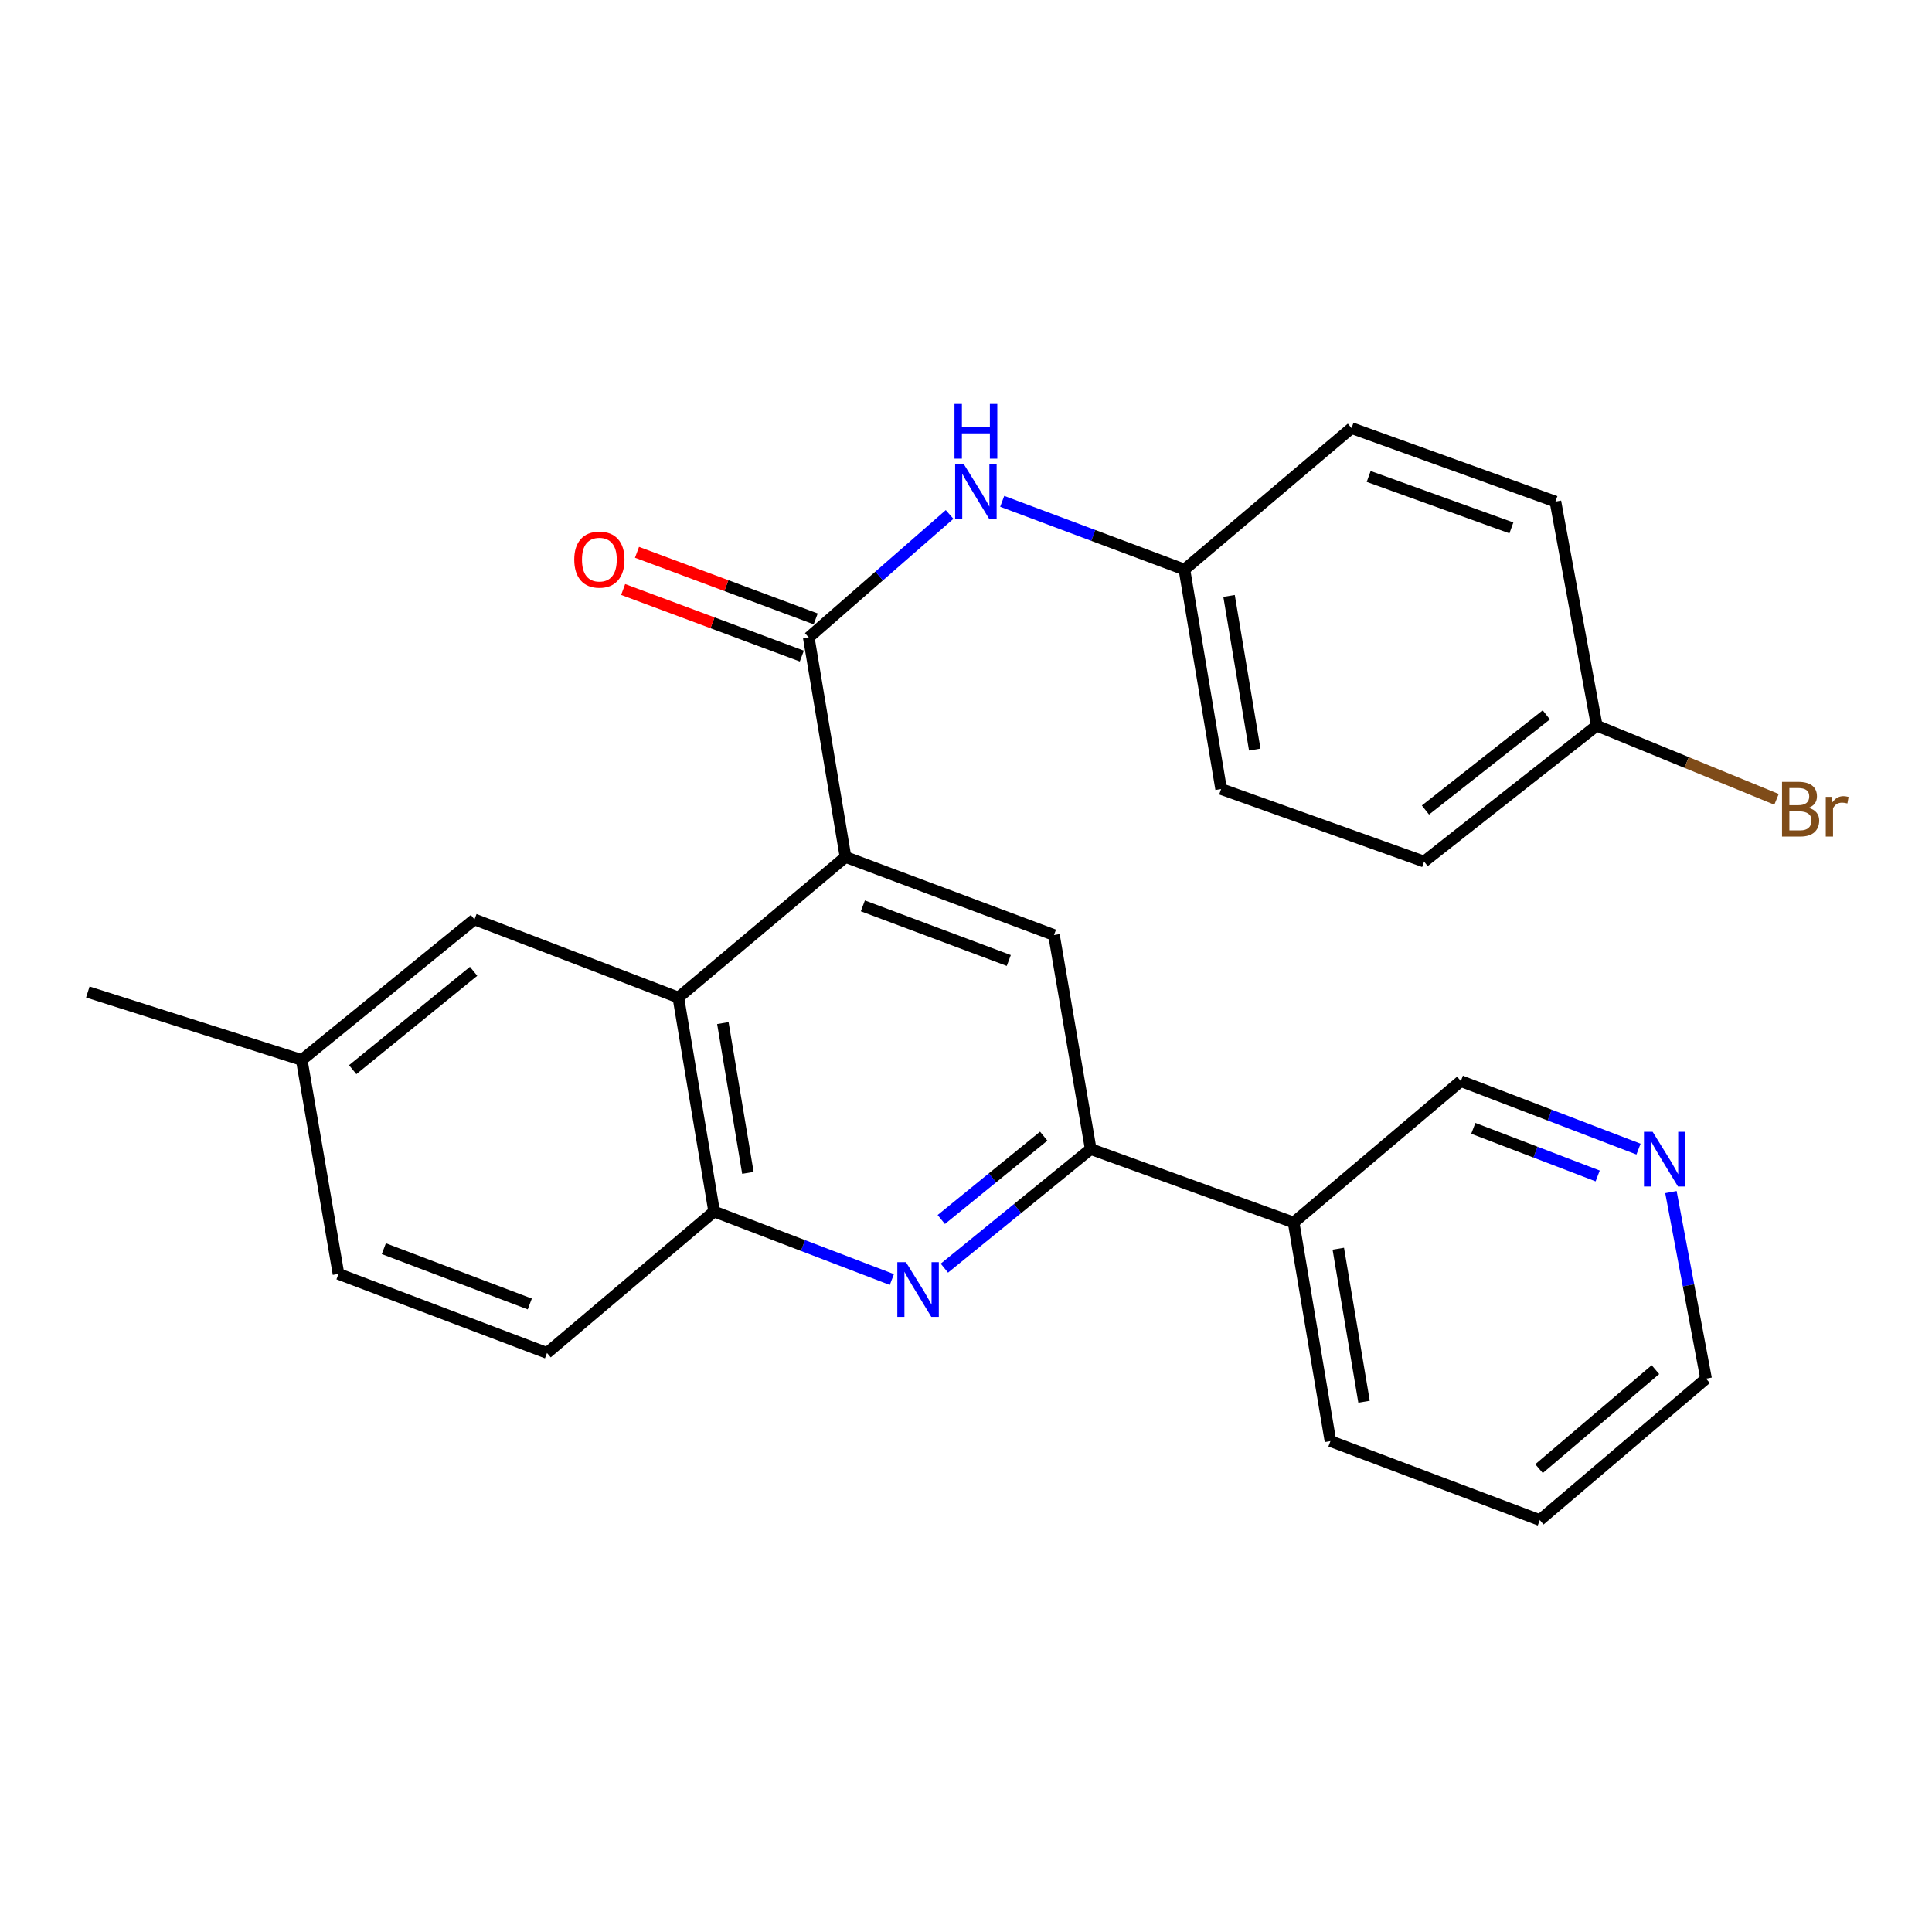 <?xml version='1.0' encoding='iso-8859-1'?>
<svg version='1.1' baseProfile='full'
              xmlns='http://www.w3.org/2000/svg'
                      xmlns:rdkit='http://www.rdkit.org/xml'
                      xmlns:xlink='http://www.w3.org/1999/xlink'
                  xml:space='preserve'
width='1000px' height='1000px' viewBox='0 0 1000 1000'>
<!-- END OF HEADER -->
<rect style='opacity:1.0;fill:#FFFFFF;stroke:none' width='1000' height='1000' x='0' y='0'> </rect>
<path class='bond-0' d='M 437.633,443.576 L 418.614,329.96' style='fill:none;fill-rule:evenodd;stroke:#000000;stroke-width:6px;stroke-linecap:butt;stroke-linejoin:miter;stroke-opacity:1' />
<path class='bond-2' d='M 437.633,443.576 L 351.115,516.323' style='fill:none;fill-rule:evenodd;stroke:#000000;stroke-width:6px;stroke-linecap:butt;stroke-linejoin:miter;stroke-opacity:1' />
<path class='bond-4' d='M 437.633,443.576 L 545.533,483.977' style='fill:none;fill-rule:evenodd;stroke:#000000;stroke-width:6px;stroke-linecap:butt;stroke-linejoin:miter;stroke-opacity:1' />
<path class='bond-4' d='M 446.617,468.869 L 522.146,497.15' style='fill:none;fill-rule:evenodd;stroke:#000000;stroke-width:6px;stroke-linecap:butt;stroke-linejoin:miter;stroke-opacity:1' />
<path class='bond-6' d='M 418.614,329.96 L 455.061,298.117' style='fill:none;fill-rule:evenodd;stroke:#000000;stroke-width:6px;stroke-linecap:butt;stroke-linejoin:miter;stroke-opacity:1' />
<path class='bond-6' d='M 455.061,298.117 L 491.509,266.275' style='fill:none;fill-rule:evenodd;stroke:#0000FF;stroke-width:6px;stroke-linecap:butt;stroke-linejoin:miter;stroke-opacity:1' />
<path class='bond-8' d='M 422.199,320.338 L 375.956,303.104' style='fill:none;fill-rule:evenodd;stroke:#000000;stroke-width:6px;stroke-linecap:butt;stroke-linejoin:miter;stroke-opacity:1' />
<path class='bond-8' d='M 375.956,303.104 L 329.712,285.87' style='fill:none;fill-rule:evenodd;stroke:#FF0000;stroke-width:6px;stroke-linecap:butt;stroke-linejoin:miter;stroke-opacity:1' />
<path class='bond-8' d='M 415.028,339.582 L 368.784,322.348' style='fill:none;fill-rule:evenodd;stroke:#000000;stroke-width:6px;stroke-linecap:butt;stroke-linejoin:miter;stroke-opacity:1' />
<path class='bond-8' d='M 368.784,322.348 L 322.54,305.115' style='fill:none;fill-rule:evenodd;stroke:#FF0000;stroke-width:6px;stroke-linecap:butt;stroke-linejoin:miter;stroke-opacity:1' />
<path class='bond-1' d='M 488.813,656.39 L 526.677,625.571' style='fill:none;fill-rule:evenodd;stroke:#0000FF;stroke-width:6px;stroke-linecap:butt;stroke-linejoin:miter;stroke-opacity:1' />
<path class='bond-1' d='M 526.677,625.571 L 564.541,594.751' style='fill:none;fill-rule:evenodd;stroke:#000000;stroke-width:6px;stroke-linecap:butt;stroke-linejoin:miter;stroke-opacity:1' />
<path class='bond-1' d='M 487.208,631.216 L 513.713,609.643' style='fill:none;fill-rule:evenodd;stroke:#0000FF;stroke-width:6px;stroke-linecap:butt;stroke-linejoin:miter;stroke-opacity:1' />
<path class='bond-1' d='M 513.713,609.643 L 540.218,588.069' style='fill:none;fill-rule:evenodd;stroke:#000000;stroke-width:6px;stroke-linecap:butt;stroke-linejoin:miter;stroke-opacity:1' />
<path class='bond-26' d='M 461.628,662.284 L 415.63,644.679' style='fill:none;fill-rule:evenodd;stroke:#0000FF;stroke-width:6px;stroke-linecap:butt;stroke-linejoin:miter;stroke-opacity:1' />
<path class='bond-26' d='M 415.63,644.679 L 369.633,627.075' style='fill:none;fill-rule:evenodd;stroke:#000000;stroke-width:6px;stroke-linecap:butt;stroke-linejoin:miter;stroke-opacity:1' />
<path class='bond-5' d='M 351.115,516.323 L 369.633,627.075' style='fill:none;fill-rule:evenodd;stroke:#000000;stroke-width:6px;stroke-linecap:butt;stroke-linejoin:miter;stroke-opacity:1' />
<path class='bond-5' d='M 374.149,529.549 L 387.111,607.075' style='fill:none;fill-rule:evenodd;stroke:#000000;stroke-width:6px;stroke-linecap:butt;stroke-linejoin:miter;stroke-opacity:1' />
<path class='bond-9' d='M 351.115,516.323 L 245.589,475.899' style='fill:none;fill-rule:evenodd;stroke:#000000;stroke-width:6px;stroke-linecap:butt;stroke-linejoin:miter;stroke-opacity:1' />
<path class='bond-3' d='M 564.541,594.751 L 545.533,483.977' style='fill:none;fill-rule:evenodd;stroke:#000000;stroke-width:6px;stroke-linecap:butt;stroke-linejoin:miter;stroke-opacity:1' />
<path class='bond-7' d='M 564.541,594.751 L 669.588,632.768' style='fill:none;fill-rule:evenodd;stroke:#000000;stroke-width:6px;stroke-linecap:butt;stroke-linejoin:miter;stroke-opacity:1' />
<path class='bond-11' d='M 369.633,627.075 L 283.126,700.278' style='fill:none;fill-rule:evenodd;stroke:#000000;stroke-width:6px;stroke-linecap:butt;stroke-linejoin:miter;stroke-opacity:1' />
<path class='bond-12' d='M 518.742,259.483 L 565.898,277.14' style='fill:none;fill-rule:evenodd;stroke:#0000FF;stroke-width:6px;stroke-linecap:butt;stroke-linejoin:miter;stroke-opacity:1' />
<path class='bond-12' d='M 565.898,277.14 L 613.054,294.796' style='fill:none;fill-rule:evenodd;stroke:#000000;stroke-width:6px;stroke-linecap:butt;stroke-linejoin:miter;stroke-opacity:1' />
<path class='bond-16' d='M 669.588,632.768 L 756.129,559.565' style='fill:none;fill-rule:evenodd;stroke:#000000;stroke-width:6px;stroke-linecap:butt;stroke-linejoin:miter;stroke-opacity:1' />
<path class='bond-22' d='M 669.588,632.768 L 688.631,745.916' style='fill:none;fill-rule:evenodd;stroke:#000000;stroke-width:6px;stroke-linecap:butt;stroke-linejoin:miter;stroke-opacity:1' />
<path class='bond-22' d='M 692.697,646.332 L 706.027,725.535' style='fill:none;fill-rule:evenodd;stroke:#000000;stroke-width:6px;stroke-linecap:butt;stroke-linejoin:miter;stroke-opacity:1' />
<path class='bond-13' d='M 245.589,475.899 L 156.184,548.634' style='fill:none;fill-rule:evenodd;stroke:#000000;stroke-width:6px;stroke-linecap:butt;stroke-linejoin:miter;stroke-opacity:1' />
<path class='bond-13' d='M 245.138,502.74 L 182.555,553.655' style='fill:none;fill-rule:evenodd;stroke:#000000;stroke-width:6px;stroke-linecap:butt;stroke-linejoin:miter;stroke-opacity:1' />
<path class='bond-10' d='M 848.091,594.772 L 802.11,577.168' style='fill:none;fill-rule:evenodd;stroke:#0000FF;stroke-width:6px;stroke-linecap:butt;stroke-linejoin:miter;stroke-opacity:1' />
<path class='bond-10' d='M 802.11,577.168 L 756.129,559.565' style='fill:none;fill-rule:evenodd;stroke:#000000;stroke-width:6px;stroke-linecap:butt;stroke-linejoin:miter;stroke-opacity:1' />
<path class='bond-10' d='M 826.954,608.671 L 794.767,596.348' style='fill:none;fill-rule:evenodd;stroke:#0000FF;stroke-width:6px;stroke-linecap:butt;stroke-linejoin:miter;stroke-opacity:1' />
<path class='bond-10' d='M 794.767,596.348 L 762.581,584.025' style='fill:none;fill-rule:evenodd;stroke:#000000;stroke-width:6px;stroke-linecap:butt;stroke-linejoin:miter;stroke-opacity:1' />
<path class='bond-29' d='M 864.868,617.016 L 873.964,665.304' style='fill:none;fill-rule:evenodd;stroke:#0000FF;stroke-width:6px;stroke-linecap:butt;stroke-linejoin:miter;stroke-opacity:1' />
<path class='bond-29' d='M 873.964,665.304 L 883.06,713.593' style='fill:none;fill-rule:evenodd;stroke:#000000;stroke-width:6px;stroke-linecap:butt;stroke-linejoin:miter;stroke-opacity:1' />
<path class='bond-27' d='M 283.126,700.278 L 175.203,659.386' style='fill:none;fill-rule:evenodd;stroke:#000000;stroke-width:6px;stroke-linecap:butt;stroke-linejoin:miter;stroke-opacity:1' />
<path class='bond-27' d='M 274.214,674.939 L 198.668,646.315' style='fill:none;fill-rule:evenodd;stroke:#000000;stroke-width:6px;stroke-linecap:butt;stroke-linejoin:miter;stroke-opacity:1' />
<path class='bond-18' d='M 613.054,294.796 L 699.561,221.581' style='fill:none;fill-rule:evenodd;stroke:#000000;stroke-width:6px;stroke-linecap:butt;stroke-linejoin:miter;stroke-opacity:1' />
<path class='bond-19' d='M 613.054,294.796 L 632.051,408.4' style='fill:none;fill-rule:evenodd;stroke:#000000;stroke-width:6px;stroke-linecap:butt;stroke-linejoin:miter;stroke-opacity:1' />
<path class='bond-19' d='M 636.16,308.449 L 649.457,387.972' style='fill:none;fill-rule:evenodd;stroke:#000000;stroke-width:6px;stroke-linecap:butt;stroke-linejoin:miter;stroke-opacity:1' />
<path class='bond-15' d='M 156.184,548.634 L 175.203,659.386' style='fill:none;fill-rule:evenodd;stroke:#000000;stroke-width:6px;stroke-linecap:butt;stroke-linejoin:miter;stroke-opacity:1' />
<path class='bond-24' d='M 156.184,548.634 L 45.455,513.459' style='fill:none;fill-rule:evenodd;stroke:#000000;stroke-width:6px;stroke-linecap:butt;stroke-linejoin:miter;stroke-opacity:1' />
<path class='bond-14' d='M 826.469,375.598 L 737.11,445.949' style='fill:none;fill-rule:evenodd;stroke:#000000;stroke-width:6px;stroke-linecap:butt;stroke-linejoin:miter;stroke-opacity:1' />
<path class='bond-14' d='M 800.361,370.014 L 737.81,419.26' style='fill:none;fill-rule:evenodd;stroke:#000000;stroke-width:6px;stroke-linecap:butt;stroke-linejoin:miter;stroke-opacity:1' />
<path class='bond-17' d='M 826.469,375.598 L 872.997,394.669' style='fill:none;fill-rule:evenodd;stroke:#000000;stroke-width:6px;stroke-linecap:butt;stroke-linejoin:miter;stroke-opacity:1' />
<path class='bond-17' d='M 872.997,394.669 L 919.524,413.739' style='fill:none;fill-rule:evenodd;stroke:#7F4C19;stroke-width:6px;stroke-linecap:butt;stroke-linejoin:miter;stroke-opacity:1' />
<path class='bond-28' d='M 826.469,375.598 L 805.088,259.62' style='fill:none;fill-rule:evenodd;stroke:#000000;stroke-width:6px;stroke-linecap:butt;stroke-linejoin:miter;stroke-opacity:1' />
<path class='bond-21' d='M 699.561,221.581 L 805.088,259.62' style='fill:none;fill-rule:evenodd;stroke:#000000;stroke-width:6px;stroke-linecap:butt;stroke-linejoin:miter;stroke-opacity:1' />
<path class='bond-21' d='M 708.426,246.607 L 782.294,273.235' style='fill:none;fill-rule:evenodd;stroke:#000000;stroke-width:6px;stroke-linecap:butt;stroke-linejoin:miter;stroke-opacity:1' />
<path class='bond-20' d='M 632.051,408.4 L 737.11,445.949' style='fill:none;fill-rule:evenodd;stroke:#000000;stroke-width:6px;stroke-linecap:butt;stroke-linejoin:miter;stroke-opacity:1' />
<path class='bond-25' d='M 688.631,745.916 L 796.998,786.785' style='fill:none;fill-rule:evenodd;stroke:#000000;stroke-width:6px;stroke-linecap:butt;stroke-linejoin:miter;stroke-opacity:1' />
<path class='bond-23' d='M 883.06,713.593 L 796.998,786.785' style='fill:none;fill-rule:evenodd;stroke:#000000;stroke-width:6px;stroke-linecap:butt;stroke-linejoin:miter;stroke-opacity:1' />
<path class='bond-23' d='M 856.846,708.927 L 796.602,760.161' style='fill:none;fill-rule:evenodd;stroke:#000000;stroke-width:6px;stroke-linecap:butt;stroke-linejoin:miter;stroke-opacity:1' />
<path  class='atom-2' d='M 468.933 653.316
L 478.213 668.316
Q 479.133 669.796, 480.613 672.476
Q 482.093 675.156, 482.173 675.316
L 482.173 653.316
L 485.933 653.316
L 485.933 681.636
L 482.053 681.636
L 472.093 665.236
Q 470.933 663.316, 469.693 661.116
Q 468.493 658.916, 468.133 658.236
L 468.133 681.636
L 464.453 681.636
L 464.453 653.316
L 468.933 653.316
' fill='#0000FF'/>
<path  class='atom-7' d='M 498.86 240.223
L 508.14 255.223
Q 509.06 256.703, 510.54 259.383
Q 512.02 262.063, 512.1 262.223
L 512.1 240.223
L 515.86 240.223
L 515.86 268.543
L 511.98 268.543
L 502.02 252.143
Q 500.86 250.223, 499.62 248.023
Q 498.42 245.823, 498.06 245.143
L 498.06 268.543
L 494.38 268.543
L 494.38 240.223
L 498.86 240.223
' fill='#0000FF'/>
<path  class='atom-7' d='M 494.04 209.071
L 497.88 209.071
L 497.88 221.111
L 512.36 221.111
L 512.36 209.071
L 516.2 209.071
L 516.2 237.391
L 512.36 237.391
L 512.36 224.311
L 497.88 224.311
L 497.88 237.391
L 494.04 237.391
L 494.04 209.071
' fill='#0000FF'/>
<path  class='atom-9' d='M 297.235 289.65
Q 297.235 282.85, 300.595 279.05
Q 303.955 275.25, 310.235 275.25
Q 316.515 275.25, 319.875 279.05
Q 323.235 282.85, 323.235 289.65
Q 323.235 296.53, 319.835 300.45
Q 316.435 304.33, 310.235 304.33
Q 303.995 304.33, 300.595 300.45
Q 297.235 296.57, 297.235 289.65
M 310.235 301.13
Q 314.555 301.13, 316.875 298.25
Q 319.235 295.33, 319.235 289.65
Q 319.235 284.09, 316.875 281.29
Q 314.555 278.45, 310.235 278.45
Q 305.915 278.45, 303.555 281.25
Q 301.235 284.05, 301.235 289.65
Q 301.235 295.37, 303.555 298.25
Q 305.915 301.13, 310.235 301.13
' fill='#FF0000'/>
<path  class='atom-11' d='M 855.396 585.806
L 864.676 600.806
Q 865.596 602.286, 867.076 604.966
Q 868.556 607.646, 868.636 607.806
L 868.636 585.806
L 872.396 585.806
L 872.396 614.126
L 868.516 614.126
L 858.556 597.726
Q 857.396 595.806, 856.156 593.606
Q 854.956 591.406, 854.596 590.726
L 854.596 614.126
L 850.916 614.126
L 850.916 585.806
L 855.396 585.806
' fill='#0000FF'/>
<path  class='atom-18' d='M 936.135 418.131
Q 938.855 418.891, 940.215 420.571
Q 941.615 422.211, 941.615 424.651
Q 941.615 428.571, 939.095 430.811
Q 936.615 433.011, 931.895 433.011
L 922.375 433.011
L 922.375 404.691
L 930.735 404.691
Q 935.575 404.691, 938.015 406.651
Q 940.455 408.611, 940.455 412.211
Q 940.455 416.491, 936.135 418.131
M 926.175 407.891
L 926.175 416.771
L 930.735 416.771
Q 933.535 416.771, 934.975 415.651
Q 936.455 414.491, 936.455 412.211
Q 936.455 407.891, 930.735 407.891
L 926.175 407.891
M 931.895 429.811
Q 934.655 429.811, 936.135 428.491
Q 937.615 427.171, 937.615 424.651
Q 937.615 422.331, 935.975 421.171
Q 934.375 419.971, 931.295 419.971
L 926.175 419.971
L 926.175 429.811
L 931.895 429.811
' fill='#7F4C19'/>
<path  class='atom-18' d='M 948.055 412.451
L 948.495 415.291
Q 950.655 412.091, 954.175 412.091
Q 955.295 412.091, 956.815 412.491
L 956.215 415.851
Q 954.495 415.451, 953.535 415.451
Q 951.855 415.451, 950.735 416.131
Q 949.655 416.771, 948.775 418.331
L 948.775 433.011
L 945.015 433.011
L 945.015 412.451
L 948.055 412.451
' fill='#7F4C19'/>
</svg>
